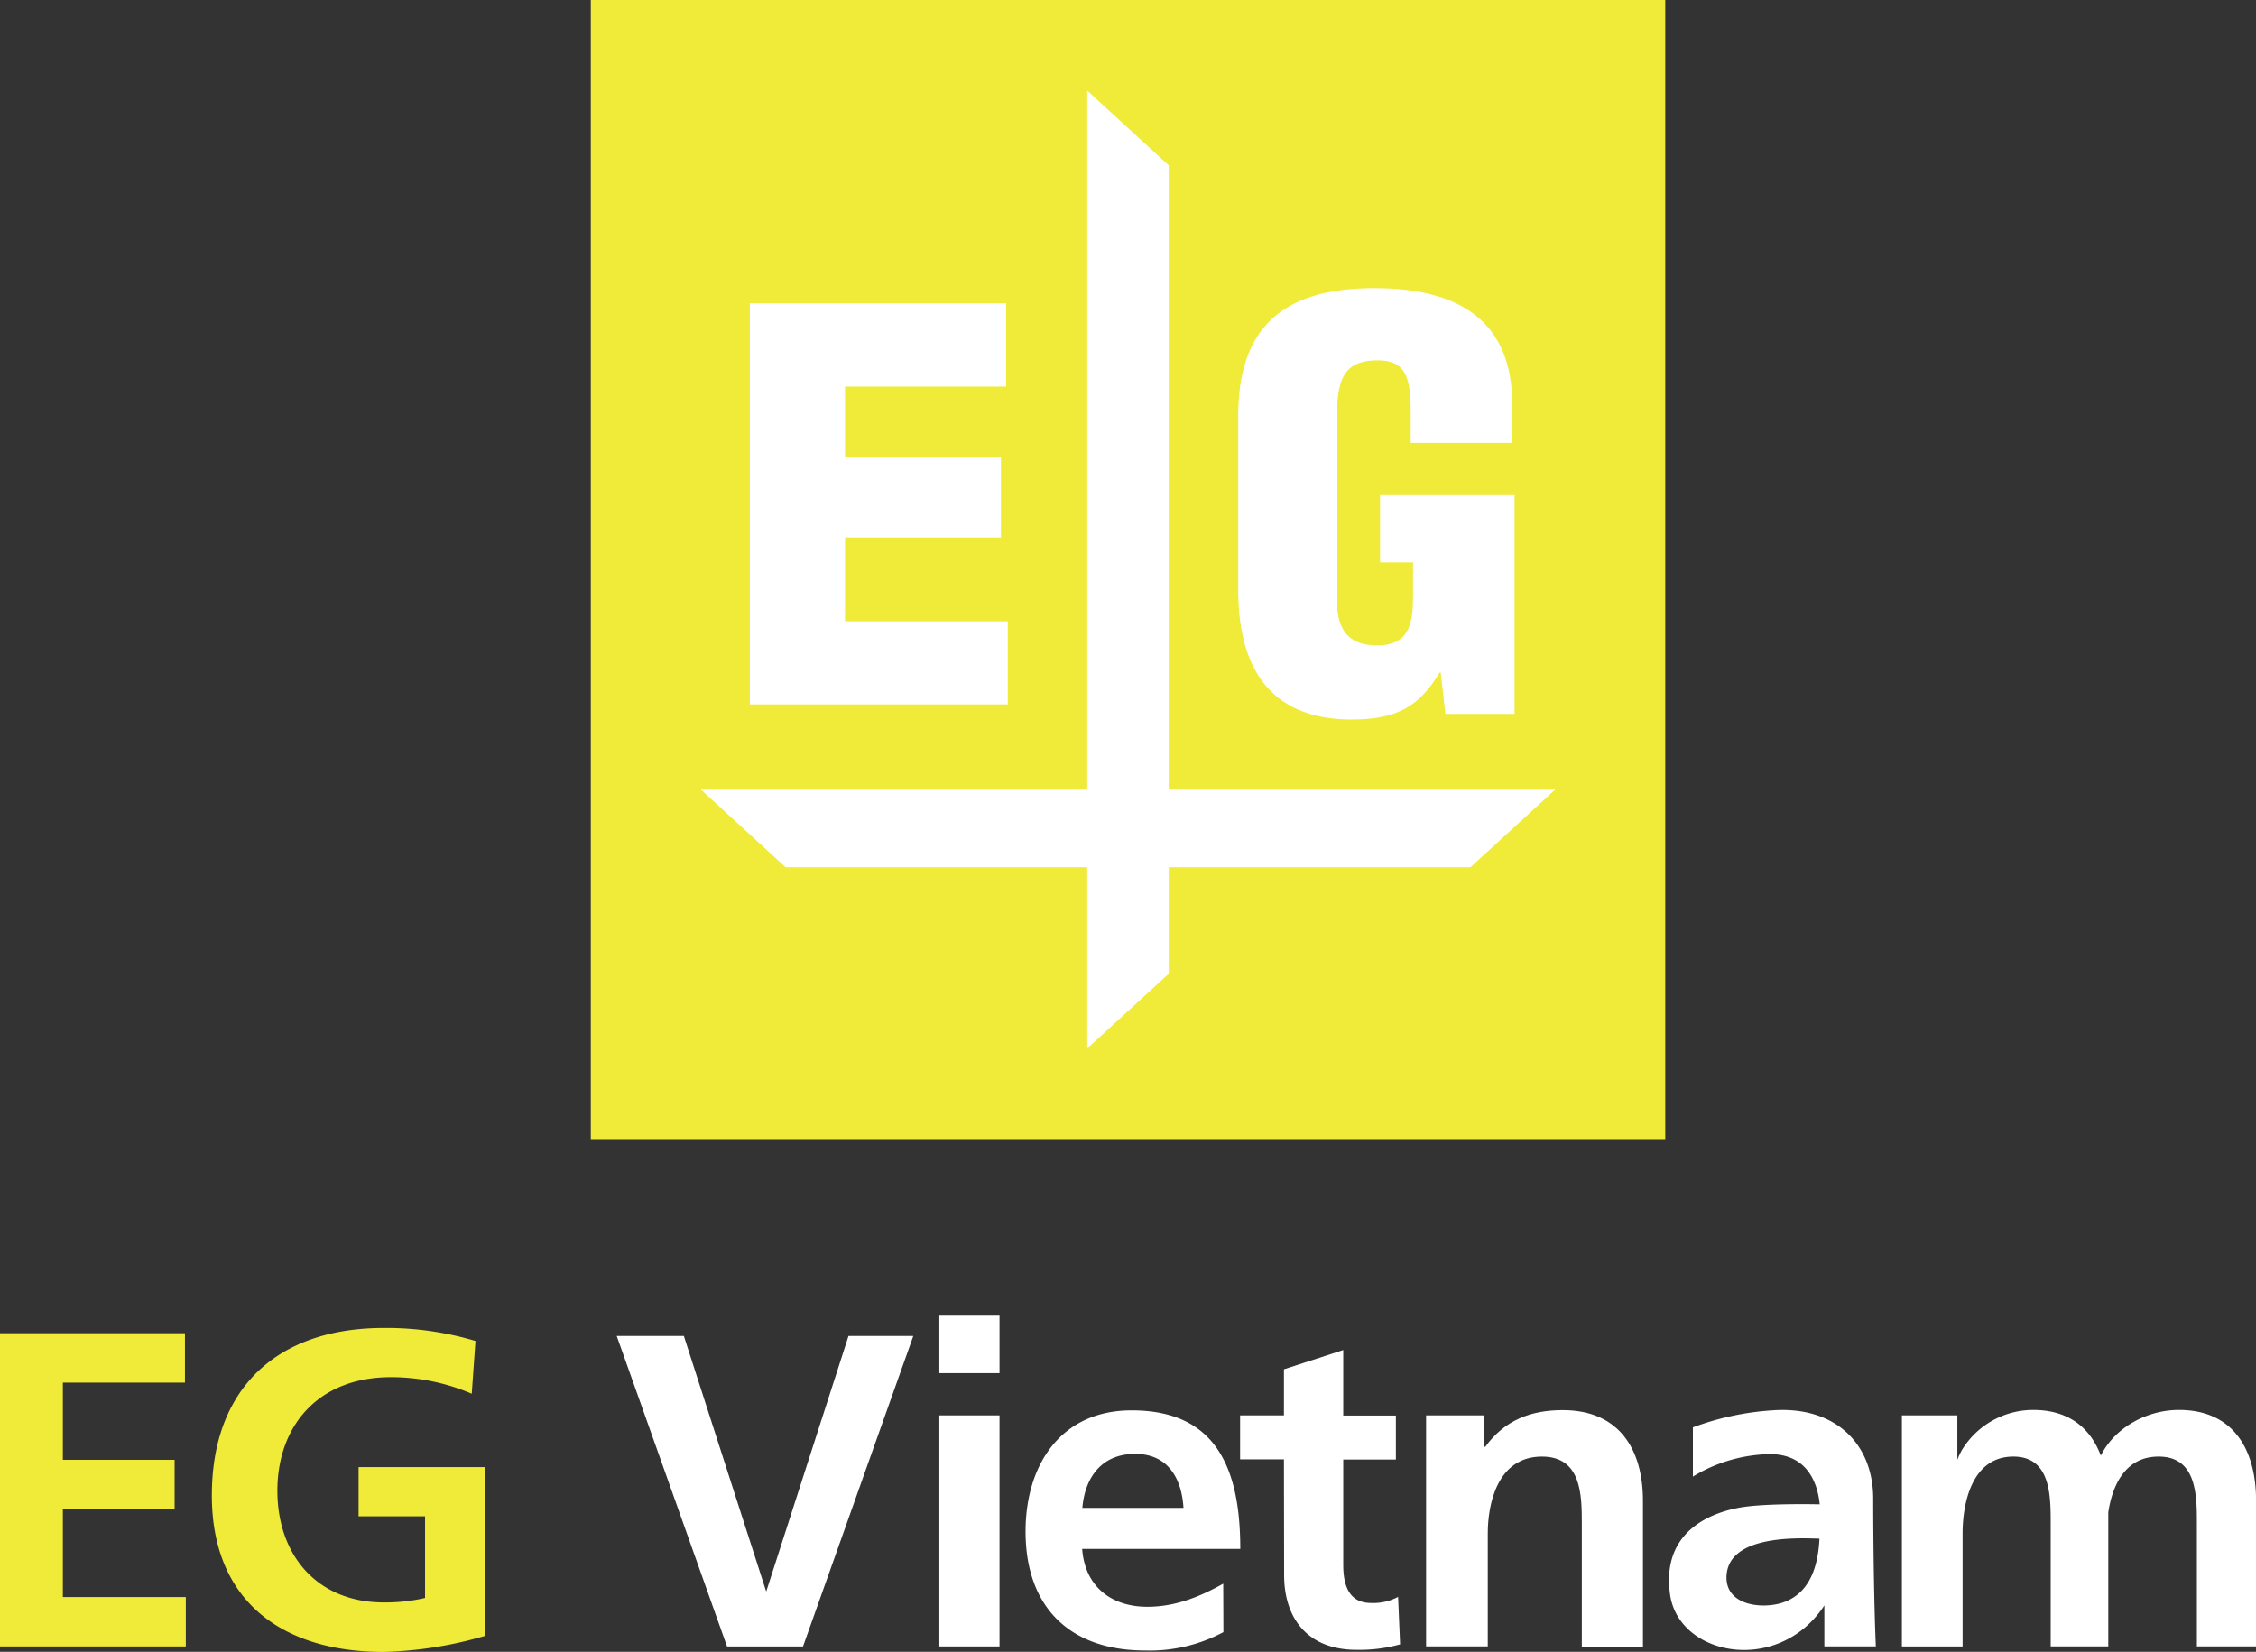<svg xmlns="http://www.w3.org/2000/svg" viewBox="0 0 368.99 270.22"><rect x="0" y="0" width="368.99" height="270.22" fill="#333333" stroke="none"/><defs><style>.cls-1{fill:#f0ea39;}.cls-2{fill:#fff;}</style></defs><g id="レイヤー_2" data-name="レイヤー 2"><g id="レイヤー_1-2" data-name="レイヤー 1"><rect class="cls-1" x="96.63" width="175.74" height="186.34"/><polygon class="cls-2" points="164.83 101.64 138.21 101.64 138.21 87.93 163.72 87.93 163.72 74.8 138.21 74.8 138.21 63.24 164.56 63.24 164.56 49.59 122.64 49.59 122.64 115.23 164.83 115.23 164.83 101.64"/><polygon class="cls-2" points="254.38 129.16 191.16 129.16 191.16 27.05 177.83 14.82 177.83 129.16 114.63 129.16 128.49 141.87 177.83 141.87 177.83 171.51 191.16 159.29 191.16 141.87 240.51 141.87 254.38 129.16"/><path class="cls-2" d="M221.15,117.7c7.12,0,10.92-2,14.3-7.66h.19l.76,6.75h11.32V81h-22V92h5.39v5.17c0,4.21-.22,8.41-5.87,8.41-4.32,0-6.14-2.18-6.5-5.86V65.78c.36-4.28,1.59-6.92,6.77-6.83,4.47.07,5.22,2.89,5.22,8.5v5h16.61V66.13c0-13.4-8.41-19-22.55-19-15.19,0-22.27,6.65-22.27,20.95v28.4c0,11.9,4.52,21.23,18.6,21.23"/><polygon class="cls-1" points="0 218.1 30.25 218.1 30.25 226.18 10.28 226.18 10.28 238.81 28.56 238.81 28.56 246.88 10.28 246.88 10.28 261.26 30.39 261.26 30.39 269.34 0 269.34 0 218.1"/><path class="cls-1" d="M77.16,228a33.5,33.5,0,0,0-13.22-2.71c-12,0-18.57,8.07-18.57,18.57s6.46,18.28,17.4,18.28a28.38,28.38,0,0,0,6.75-.73V248.05H58.65V240H79.36v27.6a64.65,64.65,0,0,1-16.59,2.64c-16.6,0-28.12-8.3-28.12-25.62,0-17.54,10.72-27.38,28.12-27.38a50.69,50.69,0,0,1,15,2.13Z"/><path class="cls-2" d="M200.1,267a25.51,25.51,0,0,1-12.84,3c-12.33,0-19.52-7.15-19.52-19.46,0-10.86,5.73-19.82,17.35-19.82,13.86,0,17.77,9.54,17.77,22.66H177c.43,6.05,4.65,9.47,10.66,9.47,4.72,0,8.79-1.75,12.41-3.78Zm-6.53-20.33c-.29-4.74-2.47-8.83-7.91-8.83s-8.2,3.8-8.63,8.83Z"/><path class="cls-2" d="M153.64,215.23h9.84v9.4h-9.84Zm0,16.31h9.84v37.8h-9.84Z"/><polygon class="cls-2" points="138.78 218.55 125.32 260.36 111.85 218.55 100.87 218.55 118.91 269.34 122.42 269.34 128.22 269.34 131.34 269.34 149.38 218.55 138.78 218.55"/><path class="cls-2" d="M210,238.73h-7.17v-7.19H210V224l9.7-3.15v10.72h8.61v7.19h-8.61V256c0,3.22.86,6.23,4.55,6.23a8.55,8.55,0,0,0,4.42-1L229,269a24.78,24.78,0,0,1-7.17.89c-7.6,0-11.8-4.77-11.8-12.26Z"/><path class="cls-2" d="M233.25,231.54h9.53v5.14h.15c3.15-4.34,7.43-6,12.67-6,9.15,0,13.12,6.32,13.12,14.83v23.85h-10V249.15c0-4.63-.08-10.87-6.52-10.87-7.28,0-8.86,7.72-8.86,12.56v18.49H233.25Z"/><path class="cls-2" d="M356.38,230.65c-5.16,0-10.46,2.82-12.77,7.47-1.71-4.53-5.25-7.47-11.07-7.47a13.68,13.68,0,0,0-11.63,6.52,12.68,12.68,0,0,0-.77,1.62v-7.25h-9.07v37.8H321V250.84c0-4.84,1.47-12.56,8.3-12.56,6.05,0,6.11,6.24,6.11,10.87v20.18h9.42V247.4c.66-4.38,2.75-9.12,8.23-9.12,6.19,0,6.26,6.24,6.26,10.87v20.18H369V245.48C369,237,365.18,230.65,356.38,230.65Z"/><path class="cls-2" d="M306.81,269.33c-.3-6.66-.43-17.84-.43-24.14,0-9.06-6.26-15.18-16.4-14.48a45.62,45.62,0,0,0-13.09,2.79v8.05a25.06,25.06,0,0,1,11.68-3.64c6.9-.49,8.71,4.57,9.06,8.18-2.88-.05-9.7-.1-13.21.56-4.5.84-12.74,3.8-11.26,14.21,1.43,10.09,17.73,13.2,25.23,1.77v6.7Zm-15.43-7.1c-3.31,1-9,.39-9-4.18.08-6.76,10.83-6.5,15.13-6.34h.08C297.37,256,296.15,260.75,291.38,262.23Z"/></g></g></svg>